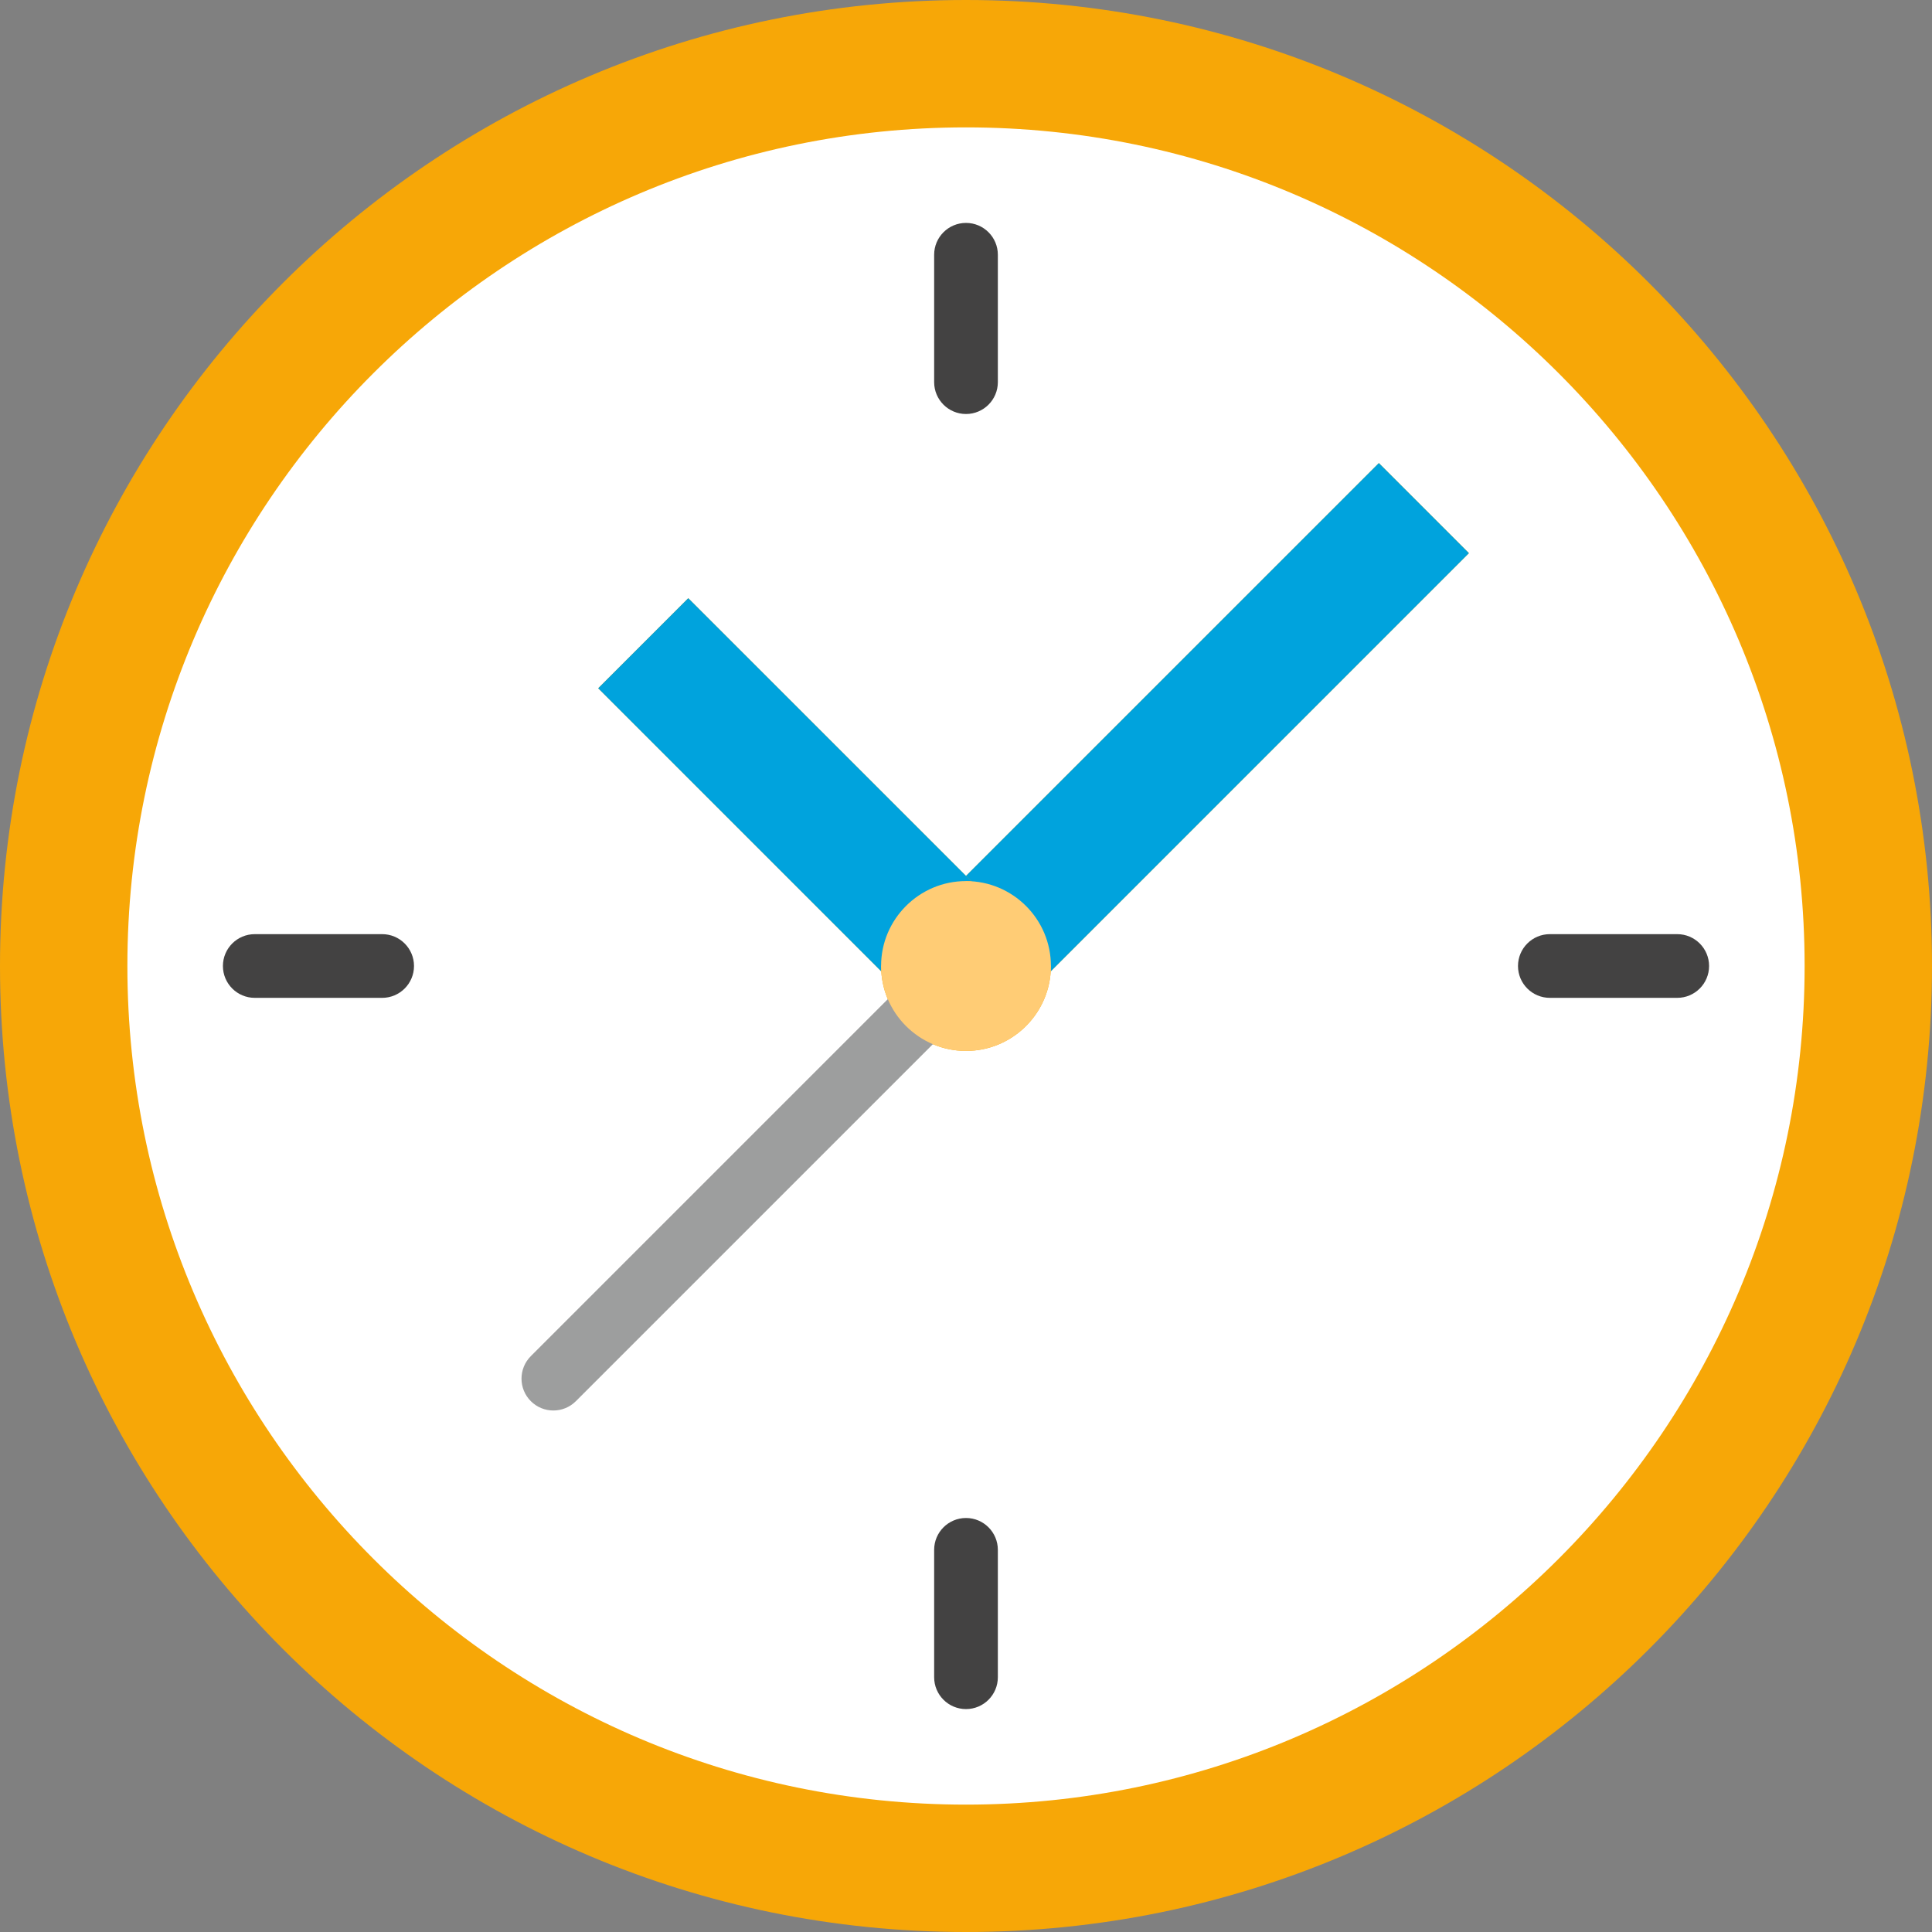 <?xml version="1.0" encoding="UTF-8"?>
<!DOCTYPE svg PUBLIC "-//W3C//DTD SVG 1.1//EN" "http://www.w3.org/Graphics/SVG/1.1/DTD/svg11.dtd">
<!-- Creator: CorelDRAW 2019 (64-Bit) -->
<svg xmlns="http://www.w3.org/2000/svg" xml:space="preserve" width="30.645mm" height="30.645mm" version="1.1" style="shape-rendering:geometricPrecision; text-rendering:geometricPrecision; image-rendering:optimizeQuality; fill-rule:evenodd; clip-rule:evenodd"
viewBox="0 0 8950.21 8950.21"
 xmlns:xlink="http://www.w3.org/1999/xlink"
 xmlns:xodm="http://www.corel.com/coreldraw/odm/2003">
 <rect x="0" y="0" width="8950.21" height="8950.21" fill="#808080" stroke="none"/>
 <defs>
  <style type="text/css">
   <![CDATA[
    .fil3 {fill:#9D9E9E}
    .fil5 {fill:#434242}
    .fil0 {fill:#F7A707}
    .fil4 {fill:#FFCC75}
    .fil1 {fill:white}
    .fil2 {fill:#00A3DD}
   ]]>
  </style>
 </defs>
 <g id="Ebene_x0020_1">
  <path class="fil0" d="M4475.12 0c-2471.46,0 -4475.12,2003.66 -4475.12,4475.09 0,2471.46 2003.66,4475.12 4475.12,4475.12 2471.43,0 4475.09,-2003.66 4475.09,-4475.12 0,-2471.43 -2003.66,-4475.09 -4475.09,-4475.09z"/>
  <path class="fil1" d="M4196.96 4753.25c71.2,71.2 169.57,115.28 278.16,115.28 208.5,0 379.62,-163.09 392.41,-368.44l1937.39 -1937.57 -417.24 -417.24 -1912.57 1912.42 -1286.68 -1286.47 -417.21 417.21 1311.45 1311.65c5.9,98.75 48.57,187.47 114.28,253.16zm278.16 -4163.14c2142.13,0 3884.98,1742.85 3884.98,3884.98 0,2142.16 -1742.85,3885.01 -3884.98,3885.01 -2142.16,0 -3885.01,-1742.85 -3885.01,-3885.01 0,-2142.13 1742.85,-3884.98 3885.01,-3884.98z"/>
  <path class="fil2" d="M4500.09 4082.68l-24.97 -24.97 -1286.68 -1286.47 -417.21 417.21 1311.45 1311.65c-0.79,-8.27 -0.99,-16.53 -0.99,-25l393.44 -393.41c8.44,0 16.71,0.2 24.97,0.99z"/>
  <path class="fil2" d="M6804.93 2562.52l-417.24 -417.24 -1912.57 1912.42 24.97 24.97 368.44 392.41c0,8.47 -0.2,16.74 -0.99,25l1937.39 -1937.57z"/>
  <path class="fil3" d="M4345.8 4395.77l-1886.66 1886.66c-57.59,57.62 -57.59,151.05 0,208.65 28.8,28.8 66.56,43.2 104.32,43.2 37.76,0 75.53,-14.37 104.32,-43.2l1886.66 -1886.66 -208.65 -208.65z"/>
  <path class="fil4" d="M4475.12 4868.53c216.91,0 393.41,-176.49 393.41,-393.44 0,-216.91 -176.49,-393.41 -393.41,-393.41 -216.94,0 -393.44,176.49 -393.44,393.41 0,216.94 176.49,393.44 393.44,393.44z"/>
  <path class="fil5" d="M4475.12 1917.91c-81.49,0 -147.55,-66.06 -147.55,-147.55l0 -590.11c0,-81.49 66.06,-147.55 147.55,-147.55 81.46,0 147.52,66.06 147.52,147.55l0 590.11c0,81.49 -66.06,147.55 -147.52,147.55z"/>
  <path class="fil5" d="M7769.96 4622.64l-590.11 0c-81.49,0 -147.55,-66.06 -147.55,-147.55 0,-81.46 66.06,-147.52 147.55,-147.52l590.11 0c81.49,0 147.55,66.06 147.55,147.52 0,81.49 -66.06,147.55 -147.55,147.55z"/>
  <path class="fil5" d="M4475.12 7917.51c-81.49,0 -147.55,-66.06 -147.55,-147.55l0 -590.11c0,-81.49 66.06,-147.55 147.55,-147.55 81.46,0 147.52,66.06 147.52,147.55l0 590.11c0,81.49 -66.06,147.55 -147.52,147.55z"/>
  <path class="fil5" d="M1770.36 4622.64l-590.11 0c-81.49,0 -147.55,-66.06 -147.55,-147.55 0,-81.46 66.06,-147.52 147.55,-147.52l590.11 0c81.49,0 147.55,66.06 147.55,147.52 0,81.49 -66.06,147.55 -147.55,147.55z"/>
 </g>
</svg>
